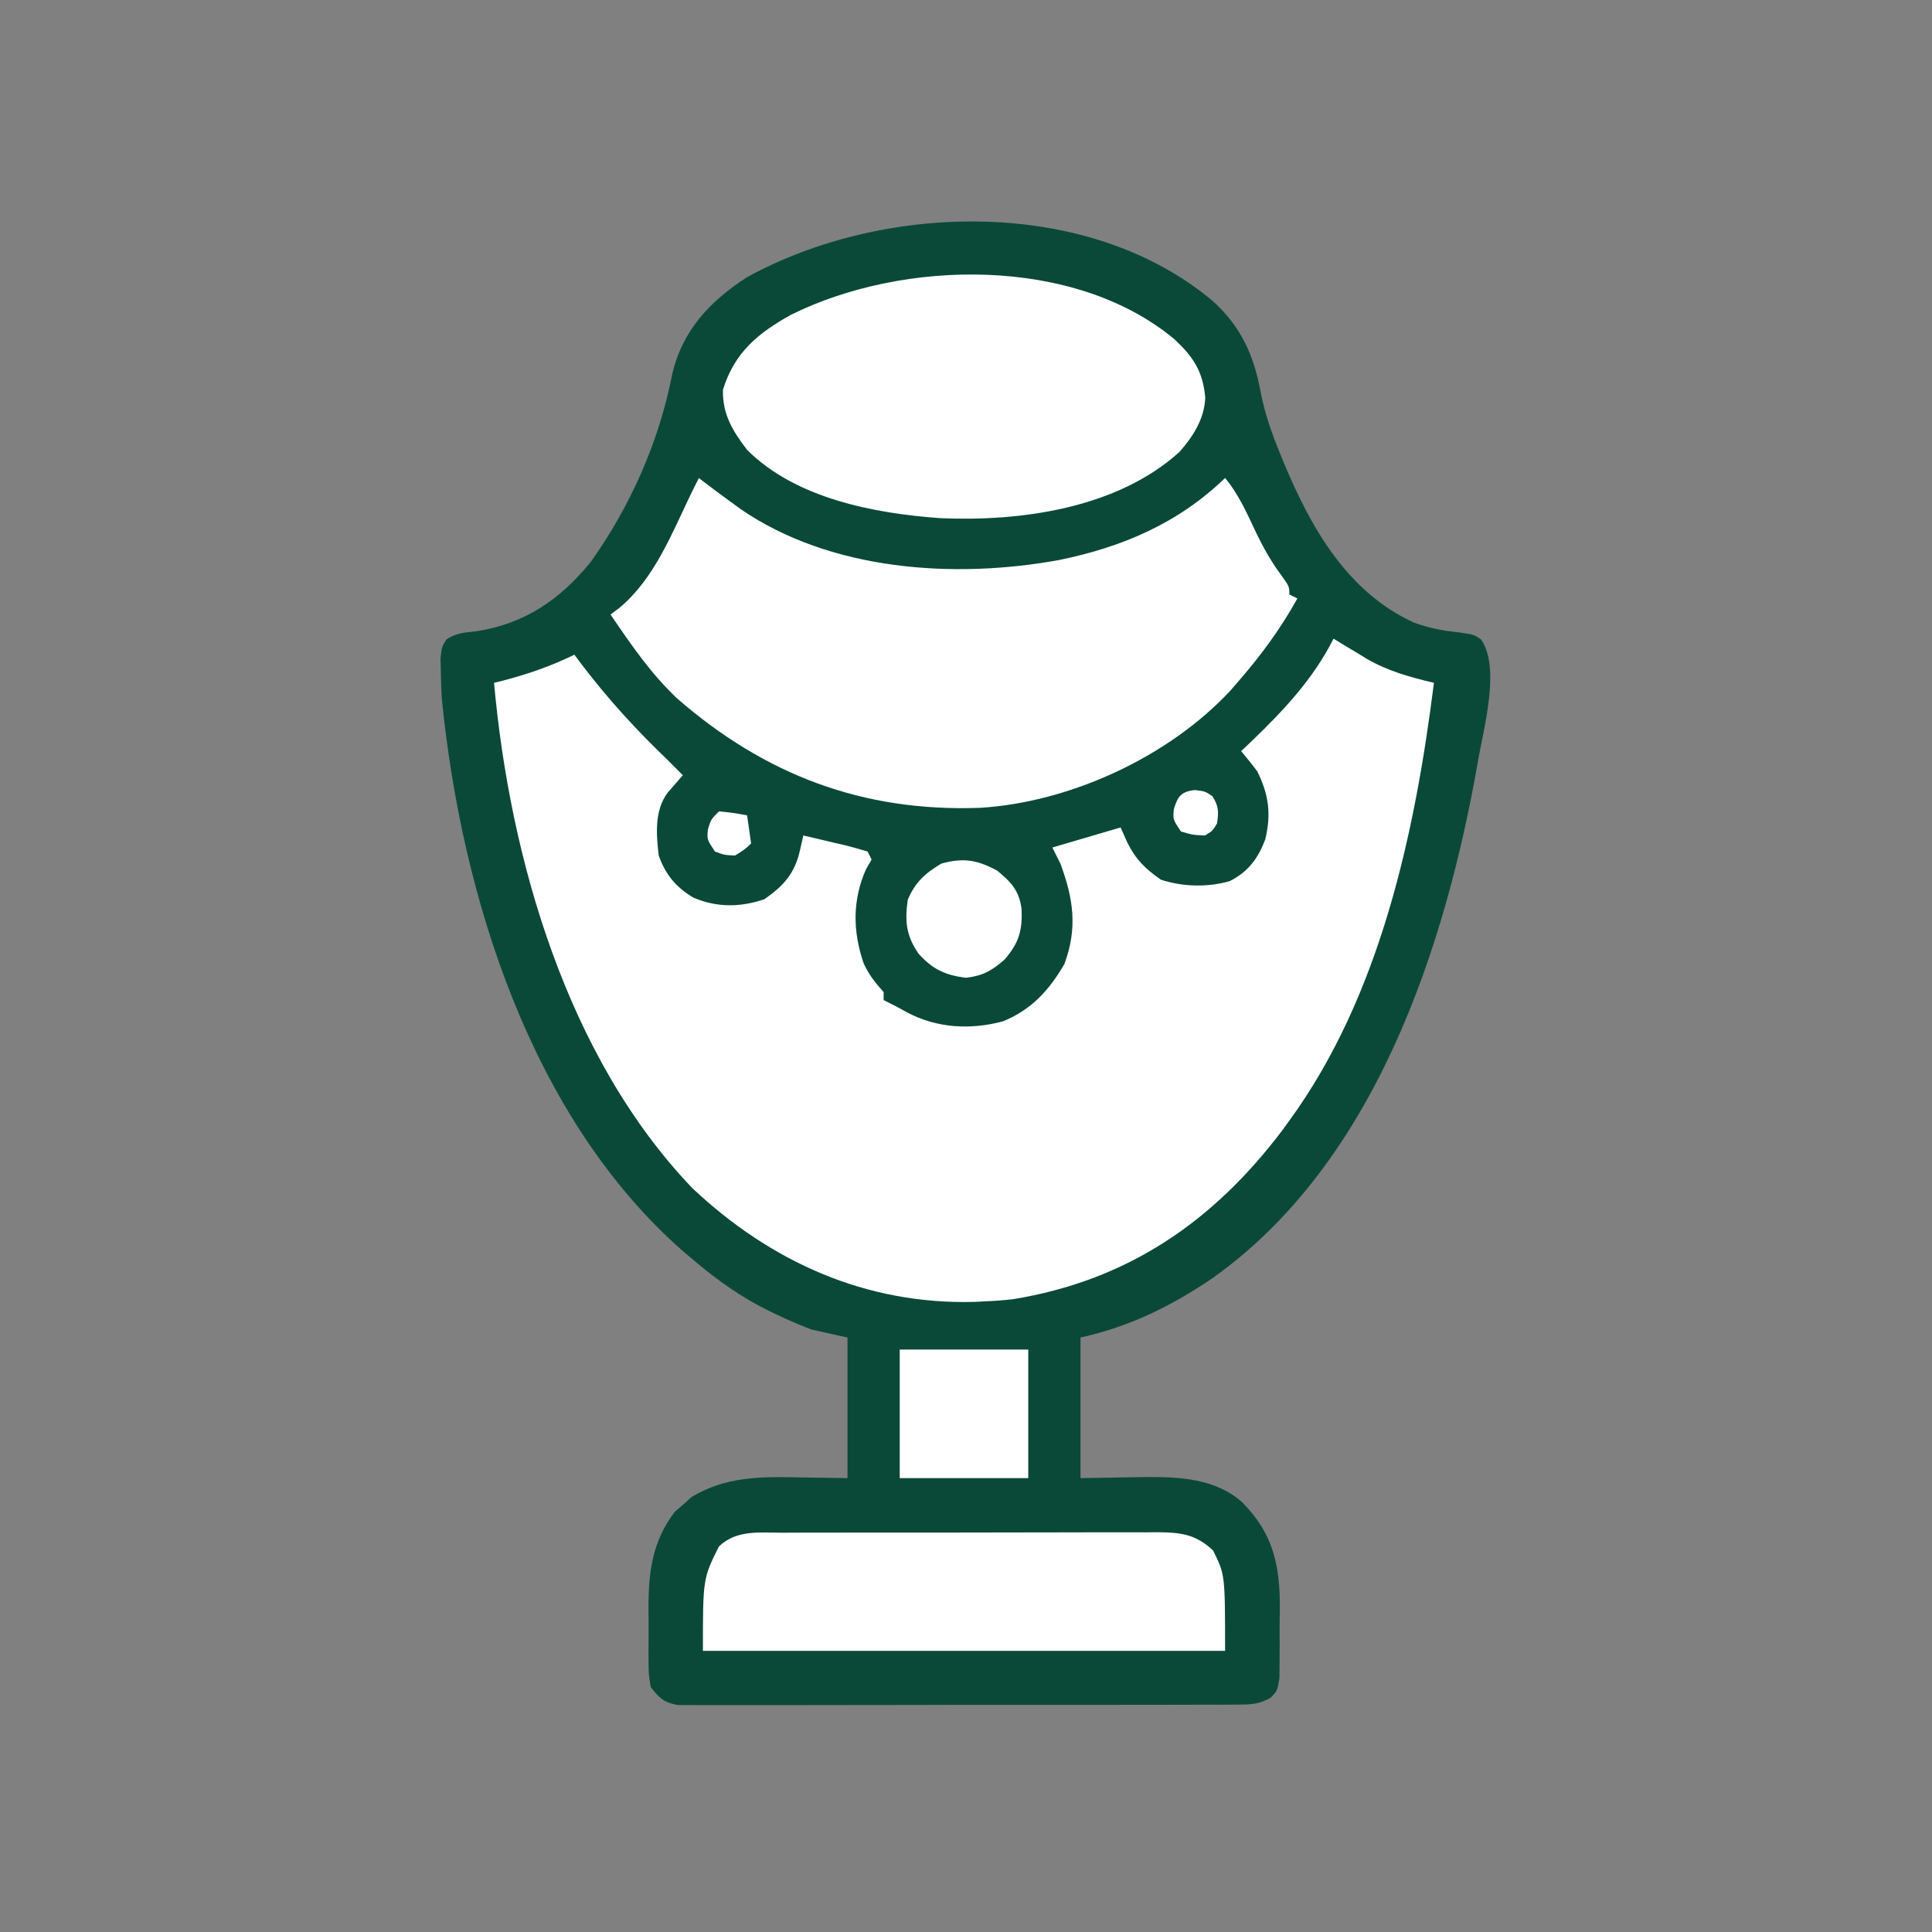 <?xml version="1.0" encoding="UTF-8"?>
<svg version="1.1" xmlns="http://www.w3.org/2000/svg" width="481" height="481">
<rect width="100%" height="100%" fill="#808080" stroke="none"/>
<path d="M0 0 C6.991 6.335 10.2 13.524 11.879 22.711 C12.903 27.986 14.591 32.787 16.625 37.75 C17.156 39.05 17.156 39.05 17.698 40.377 C24.441 56.512 33.451 72.408 50 80 C53.792 81.373 57.269 82.047 61.25 82.438 C65 83 65 83 66.707 84.184 C71.724 91.232 67.221 106.856 65.909 114.839 C57.734 161.342 40.166 214.673 -0.215 243.277 C-10.58 250.267 -20.7 255.267 -33 258 C-33 269.55 -33 281.1 -33 293 C-24.893 292.882 -24.893 292.882 -16.788 292.73 C-8.323 292.668 0.705 293.1 7.312 299.062 C15.021 306.861 16.693 314.786 16.635 325.463 C16.616 326.565 16.616 326.565 16.597 327.689 C16.562 329.958 16.576 332.224 16.596 334.494 C16.589 335.943 16.579 337.391 16.566 338.84 C16.556 340.143 16.545 341.446 16.533 342.789 C16 346 16 346 14.346 347.676 C11.361 349.361 9.35 349.38 5.927 349.388 C4.682 349.398 3.437 349.407 2.154 349.418 C0.777 349.413 -0.6 349.409 -1.977 349.404 C-3.429 349.41 -4.881 349.417 -6.333 349.425 C-10.275 349.443 -14.217 349.442 -18.159 349.436 C-21.45 349.433 -24.74 349.439 -28.031 349.445 C-35.792 349.459 -43.553 349.457 -51.314 349.446 C-59.324 349.435 -67.333 349.449 -75.342 349.475 C-82.218 349.498 -89.094 349.504 -95.969 349.498 C-100.076 349.495 -104.183 349.497 -108.29 349.515 C-112.152 349.53 -116.012 349.526 -119.873 349.507 C-121.291 349.504 -122.708 349.507 -124.125 349.517 C-126.059 349.53 -127.993 349.516 -129.927 349.501 C-131.01 349.501 -132.092 349.501 -133.208 349.501 C-136.693 348.876 -137.874 347.785 -140 345 C-140.518 341.859 -140.518 341.859 -140.531 338.18 C-140.535 337.521 -140.539 336.862 -140.543 336.184 C-140.546 334.79 -140.538 333.396 -140.521 332.003 C-140.5 329.902 -140.521 327.804 -140.547 325.703 C-140.568 316.52 -139.691 308.819 -133.992 301.379 C-133.294 300.779 -132.595 300.18 -131.875 299.562 C-131.192 298.945 -130.509 298.328 -129.805 297.691 C-121.471 292.665 -112.868 292.608 -103.375 292.812 C-99.291 292.874 -95.207 292.936 -91 293 C-91 281.45 -91 269.9 -91 258 C-93.97 257.34 -96.94 256.68 -100 256 C-102.856 254.886 -105.56 253.757 -108.312 252.438 C-109.047 252.087 -109.781 251.737 -110.537 251.377 C-117.361 248.01 -123.174 243.916 -129 239 C-130.307 237.902 -130.307 237.902 -131.641 236.781 C-169.807 203.532 -187.1 148.059 -192 99 C-192.131 96.731 -192.218 94.46 -192.25 92.188 C-192.289 90.538 -192.289 90.538 -192.328 88.855 C-192 86 -192 86 -190.824 84.164 C-188.395 82.614 -186.424 82.473 -183.562 82.188 C-171.463 80.363 -162.678 74.38 -155 65 C-145.129 51.206 -137.932 35.007 -134.688 18.375 C-132.222 7.398 -125.31 -0.013 -116 -6 C-81.829 -24.733 -31.053 -26.111 0 0 Z " fill="#0A4938" transform="translate(302,75)"/>
<path d="M0 0 C0.883 0.543 1.766 1.085 2.676 1.645 C3.888 2.368 5.1 3.09 6.312 3.812 C6.888 4.169 7.464 4.525 8.057 4.893 C13.417 8.051 18.974 9.564 25 11 C20.297 48.354 11.643 88.907 -11 120 C-11.824 121.135 -11.824 121.135 -12.664 122.293 C-29.96 145.235 -51.34 159.839 -79.891 164.469 C-82.266 164.738 -84.612 164.905 -87 165 C-87.759 165.04 -88.519 165.08 -89.301 165.121 C-116.473 165.877 -140.201 155.102 -159.625 136.812 C-190.799 104.268 -205.058 54.77 -209 11 C-208.31 10.83 -207.621 10.66 -206.91 10.484 C-200.623 8.863 -194.839 6.84 -189 4 C-188.345 4.871 -187.69 5.743 -187.016 6.641 C-180.57 15.095 -173.663 22.644 -166 30 C-164.663 31.33 -163.329 32.662 -162 34 C-163.27 35.465 -164.539 36.93 -165.809 38.395 C-169.103 42.833 -168.615 48.765 -168 54 C-166.319 58.746 -163.661 61.969 -159.312 64.5 C-153.469 66.985 -147.642 66.897 -141.688 64.875 C-136.897 61.533 -134.141 58.45 -132.859 52.793 C-132.576 51.541 -132.292 50.29 -132 49 C-129.351 49.615 -126.707 50.241 -124.062 50.875 C-123.308 51.049 -122.553 51.223 -121.775 51.402 C-119.834 51.872 -117.915 52.43 -116 53 C-115.67 53.66 -115.34 54.32 -115 55 C-115.454 55.784 -115.907 56.568 -116.375 57.375 C-119.818 65.056 -119.704 72.983 -116.969 80.871 C-115.715 83.627 -114.026 85.765 -112 88 C-112 88.66 -112 89.32 -112 90 C-111.42 90.286 -110.84 90.572 -110.242 90.867 C-108.855 91.568 -107.481 92.297 -106.133 93.07 C-98.684 96.983 -90.393 97.447 -82.277 95.27 C-75.22 92.383 -70.801 87.553 -67 81 C-63.678 72.031 -64.763 64.73 -68 56 C-68.99 54.02 -68.99 54.02 -70 52 C-64.39 50.35 -58.78 48.7 -53 47 C-52.196 48.825 -52.196 48.825 -51.375 50.688 C-49.227 54.999 -46.929 57.242 -43 60 C-37.613 61.796 -31.271 61.963 -25.797 60.352 C-21.21 58.018 -18.767 54.679 -17 50 C-15.474 43.691 -16.096 38.84 -19 33 C-20.295 31.303 -21.622 29.63 -23 28 C-22.166 27.212 -21.332 26.425 -20.473 25.613 C-12.507 17.953 -4.998 9.995 0 0 Z " fill="#FFFFFF" transform="translate(332,159)"/>
<path d="M0 0 C0.45 0.352 0.9 0.704 1.363 1.066 C3.551 2.746 5.769 4.378 8 6 C8.786 6.576 9.573 7.152 10.383 7.746 C32.803 23.138 63.667 25.197 89.752 20.411 C105.442 17.191 119.351 11.272 131 0 C134.475 4.177 136.549 9.021 138.863 13.893 C140.594 17.451 142.411 20.694 144.758 23.887 C147 27 147 27 147 29 C147.66 29.33 148.32 29.66 149 30 C144.75 37.683 139.771 44.39 134 51 C133.188 51.94 133.188 51.94 132.359 52.898 C116.971 69.453 92.408 80.77 69.925 82.125 C40.803 83.158 16.5 73.974 -5.473 54.848 C-11.999 48.667 -16.962 41.394 -22 34 C-21.243 33.428 -20.487 32.855 -19.707 32.266 C-11.122 25.08 -6.749 13.891 -2 4 C-1.337 2.665 -0.672 1.331 0 0 Z " fill="#FFFFFF" transform="translate(174,119)"/>
<path d="M0 0 C4.629 4.34 7.037 7.935 7.625 14.453 C7.466 19.665 4.588 24.226 1.188 28.031 C-14.355 42.08 -38.293 45.401 -58.438 44.5 C-74.872 43.304 -94.337 39.6 -106.438 27.5 C-110.018 22.846 -112.645 18.526 -112.438 12.5 C-109.559 3.235 -103.754 -1.538 -95.527 -6.121 C-67.605 -19.996 -24.95 -20.844 0 0 Z " fill="#FFFFFF" transform="translate(292.438,84.5)"/>
<path d="M0 0 C1.625 -0.01 1.625 -0.01 3.283 -0.021 C6.864 -0.039 10.443 -0.035 14.024 -0.03 C16.513 -0.034 19.003 -0.039 21.492 -0.045 C27.378 -0.056 33.264 -0.049 39.15 -0.038 C43.839 -0.031 48.528 -0.042 53.217 -0.062 C59.687 -0.091 66.157 -0.099 72.627 -0.092 C75.093 -0.092 77.558 -0.098 80.023 -0.111 C83.47 -0.125 86.916 -0.115 90.363 -0.098 C91.381 -0.107 92.399 -0.117 93.448 -0.127 C99.17 -0.067 102.876 0.319 107.246 4.404 C110.246 10.404 110.246 10.404 110.246 29.404 C67.346 29.404 24.446 29.404 -19.754 29.404 C-19.754 11.404 -19.754 11.404 -15.754 3.404 C-11.37 -0.762 -5.704 -0.025 0 0 Z " fill="#FFFFFF" transform="translate(194.754,381.596)"/>
<path d="M0 0 C10.56 0 21.12 0 32 0 C32 10.56 32 21.12 32 32 C21.44 32 10.88 32 0 32 C0 21.44 0 10.88 0 0 Z " fill="#FFFFFF" transform="translate(224,336)"/>
<path d="M0 0 C3.449 2.822 5.391 4.855 6.066 9.359 C6.35 14.812 5.466 18.045 1.75 22.25 C-1.526 25.016 -3.482 26.154 -7.75 26.688 C-12.947 26.038 -16.044 24.587 -19.562 20.688 C-22.653 16.223 -23.013 12.605 -22.25 7.25 C-20.39 2.887 -17.93 0.653 -13.875 -1.75 C-8.398 -3.261 -4.979 -2.681 0 0 Z " fill="#FFFFFF" transform="translate(248.25,216.75)"/>
<path d="M0 0 C3.625 0.375 3.625 0.375 7 1 C7.33 3.31 7.66 5.62 8 8 C6.312 9.562 6.312 9.562 4 11 C1.375 10.875 1.375 10.875 -1 10 C-3 7 -3 7 -2.75 4.438 C-2 2 -2 2 0 0 Z " fill="#FFFFFF" transform="translate(179,202)"/>
<path d="M0 0 C2.562 0.312 2.562 0.312 4.375 1.5 C5.988 3.962 5.996 5.423 5.562 8.312 C4.438 10.188 4.438 10.188 2.562 11.312 C-0.5 11.188 -0.5 11.188 -3.438 10.312 C-5.438 7.312 -5.438 7.312 -5.188 4.75 C-4.193 1.516 -3.412 0.437 0 0 Z " fill="#FFFFFF" transform="translate(297.438,196.688)"/>
</svg>
